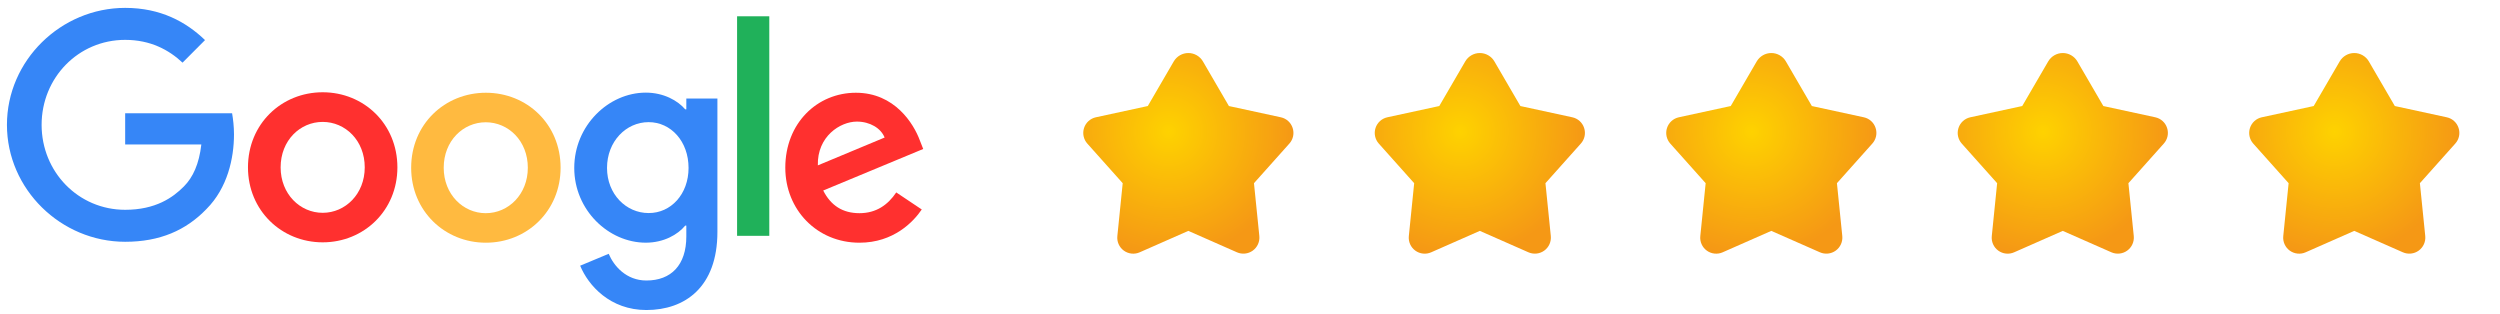 <svg width="223" height="28" viewBox="0 0 223 28" fill="none" xmlns="http://www.w3.org/2000/svg">
<g clip-path="url(#clip0_1_1417)">
<path d="M79.946 17.164L82.221 18.686C81.482 19.777 79.716 21.649 76.663 21.649C72.872 21.649 70.049 18.706 70.049 14.961C70.049 10.977 72.902 8.273 76.344 8.273C79.806 8.273 81.502 11.037 82.051 12.528L82.35 13.289L73.431 16.994C74.109 18.335 75.167 19.016 76.663 19.016C78.16 19.016 79.198 18.275 79.946 17.164ZM72.952 14.751L78.908 12.268C78.579 11.437 77.601 10.846 76.434 10.846C74.948 10.846 72.882 12.168 72.952 14.751Z" fill="#FF302F"/>
<path d="M65.748 1.453H68.621V21.036H65.748V1.453Z" fill="#20B15A"/>
<path d="M61.22 8.792H63.993V20.686C63.993 25.622 61.09 27.654 57.658 27.654C54.425 27.654 52.48 25.472 51.751 23.7L54.296 22.639C54.755 23.73 55.862 25.021 57.658 25.021C59.863 25.021 61.22 23.65 61.22 21.087V20.126H61.12C60.461 20.927 59.204 21.647 57.608 21.647C54.276 21.647 51.223 18.734 51.223 14.98C51.223 11.205 54.276 8.262 57.608 8.262C59.194 8.262 60.461 8.973 61.12 9.753H61.22V8.792ZM61.419 14.98C61.419 12.617 59.853 10.895 57.857 10.895C55.842 10.895 54.146 12.617 54.146 14.98C54.146 17.312 55.842 19.004 57.857 19.004C59.853 19.014 61.419 17.312 61.419 14.98Z" fill="#3686F7"/>
<path d="M35.448 14.928C35.448 18.783 32.455 21.616 28.784 21.616C25.112 21.616 22.119 18.773 22.119 14.928C22.119 11.054 25.112 8.23 28.784 8.23C32.455 8.23 35.448 11.054 35.448 14.928ZM32.535 14.928C32.535 12.525 30.799 10.874 28.784 10.874C26.768 10.874 25.032 12.525 25.032 14.928C25.032 17.311 26.768 18.983 28.784 18.983C30.799 18.983 32.535 17.311 32.535 14.928Z" fill="#FF302F"/>
<path d="M50.005 14.961C50.005 18.816 47.012 21.649 43.34 21.649C39.669 21.649 36.676 18.816 36.676 14.961C36.676 11.087 39.669 8.273 43.34 8.273C47.012 8.273 50.005 11.077 50.005 14.961ZM47.082 14.961C47.082 12.559 45.346 10.906 43.33 10.906C41.315 10.906 39.579 12.559 39.579 14.961C39.579 17.344 41.315 19.016 43.33 19.016C45.356 19.016 47.082 17.334 47.082 14.961Z" fill="#FFBA40"/>
<path d="M11.165 18.714C6.984 18.714 3.712 15.33 3.712 11.135C3.712 6.94 6.984 3.556 11.165 3.556C13.42 3.556 15.066 4.448 16.283 5.589L18.288 3.576C16.592 1.945 14.328 0.703 11.165 0.703C5.438 0.703 0.619 5.389 0.619 11.135C0.619 16.882 5.438 21.567 11.165 21.567C14.258 21.567 16.592 20.546 18.418 18.644C20.294 16.762 20.872 14.119 20.872 11.976C20.872 11.306 20.793 10.615 20.703 10.104H11.165V12.887H17.959C17.759 14.629 17.211 15.821 16.403 16.632C15.425 17.623 13.879 18.714 11.165 18.714Z" fill="#3686F7"/>
</g>
<path d="M115.304 11.414C115.227 11.177 115.09 10.963 114.904 10.796C114.719 10.628 114.492 10.513 114.248 10.462L109.618 9.459L107.301 5.478C107.169 5.25 106.979 5.062 106.751 4.931C106.523 4.799 106.264 4.73 106.001 4.73C105.738 4.73 105.479 4.799 105.251 4.931C105.023 5.062 104.833 5.25 104.7 5.478L102.383 9.458L97.751 10.462C97.508 10.515 97.282 10.631 97.097 10.798C96.912 10.966 96.774 11.179 96.697 11.416C96.62 11.653 96.606 11.907 96.657 12.151C96.709 12.395 96.823 12.622 96.989 12.808L100.145 16.341L99.668 21.053C99.641 21.302 99.681 21.554 99.782 21.782C99.884 22.011 100.044 22.209 100.247 22.356C100.449 22.503 100.687 22.594 100.936 22.62C101.185 22.646 101.437 22.606 101.665 22.504L105.999 20.594L110.334 22.504C110.563 22.605 110.814 22.644 111.062 22.617C111.311 22.591 111.548 22.5 111.75 22.353C111.952 22.206 112.112 22.009 112.214 21.781C112.316 21.553 112.357 21.302 112.332 21.053L111.854 16.341L115.01 12.808C115.178 12.622 115.293 12.396 115.345 12.151C115.397 11.906 115.382 11.652 115.304 11.414Z" fill="url(#paint0_radial_1_1417)"/>
<path d="M141.304 11.414C141.227 11.177 141.09 10.963 140.904 10.796C140.719 10.628 140.492 10.513 140.248 10.462L135.618 9.459L133.301 5.478C133.169 5.25 132.979 5.062 132.751 4.931C132.523 4.799 132.264 4.73 132.001 4.73C131.738 4.73 131.479 4.799 131.251 4.931C131.023 5.062 130.833 5.25 130.7 5.478L128.383 9.458L123.751 10.462C123.508 10.515 123.282 10.631 123.097 10.798C122.912 10.966 122.774 11.179 122.697 11.416C122.62 11.653 122.606 11.907 122.657 12.151C122.709 12.395 122.823 12.622 122.989 12.808L126.145 16.341L125.668 21.053C125.641 21.302 125.681 21.554 125.782 21.782C125.884 22.011 126.044 22.209 126.247 22.356C126.449 22.503 126.687 22.594 126.936 22.62C127.185 22.646 127.437 22.606 127.665 22.504L131.999 20.594L136.334 22.504C136.563 22.605 136.814 22.644 137.062 22.617C137.311 22.591 137.548 22.5 137.75 22.353C137.952 22.206 138.112 22.009 138.214 21.781C138.316 21.553 138.357 21.302 138.332 21.053L137.854 16.341L141.01 12.808C141.178 12.622 141.293 12.396 141.345 12.151C141.397 11.906 141.382 11.652 141.304 11.414Z" fill="url(#paint1_radial_1_1417)"/>
<path d="M167.304 11.414C167.227 11.177 167.09 10.963 166.904 10.796C166.719 10.628 166.492 10.513 166.248 10.462L161.618 9.459L159.301 5.478C159.169 5.25 158.979 5.062 158.751 4.931C158.523 4.799 158.264 4.73 158.001 4.73C157.738 4.73 157.479 4.799 157.251 4.931C157.023 5.062 156.833 5.25 156.7 5.478L154.383 9.458L149.751 10.462C149.508 10.515 149.282 10.631 149.097 10.798C148.912 10.966 148.774 11.179 148.697 11.416C148.62 11.653 148.606 11.907 148.657 12.151C148.709 12.395 148.823 12.622 148.989 12.808L152.145 16.341L151.668 21.053C151.641 21.302 151.681 21.554 151.782 21.782C151.884 22.011 152.044 22.209 152.247 22.356C152.449 22.503 152.687 22.594 152.936 22.62C153.185 22.646 153.437 22.606 153.665 22.504L157.999 20.594L162.334 22.504C162.563 22.605 162.814 22.644 163.062 22.617C163.311 22.591 163.548 22.5 163.75 22.353C163.952 22.206 164.112 22.009 164.214 21.781C164.316 21.553 164.357 21.302 164.332 21.053L163.854 16.341L167.01 12.808C167.178 12.622 167.293 12.396 167.345 12.151C167.397 11.906 167.382 11.652 167.304 11.414Z" fill="url(#paint2_radial_1_1417)"/>
<path d="M193.304 11.414C193.227 11.177 193.09 10.963 192.904 10.796C192.719 10.628 192.492 10.513 192.248 10.462L187.618 9.459L185.301 5.478C185.169 5.25 184.979 5.062 184.751 4.931C184.523 4.799 184.264 4.73 184.001 4.73C183.738 4.73 183.479 4.799 183.251 4.931C183.023 5.062 182.833 5.25 182.7 5.478L180.383 9.458L175.751 10.462C175.508 10.515 175.282 10.631 175.097 10.798C174.912 10.966 174.774 11.179 174.697 11.416C174.62 11.653 174.606 11.907 174.657 12.151C174.709 12.395 174.823 12.622 174.989 12.808L178.145 16.341L177.668 21.053C177.641 21.302 177.681 21.554 177.782 21.782C177.884 22.011 178.044 22.209 178.247 22.356C178.449 22.503 178.687 22.594 178.936 22.62C179.185 22.646 179.437 22.606 179.665 22.504L183.999 20.594L188.334 22.504C188.563 22.605 188.814 22.644 189.062 22.617C189.311 22.591 189.548 22.5 189.75 22.353C189.952 22.206 190.112 22.009 190.214 21.781C190.316 21.553 190.357 21.302 190.332 21.053L189.854 16.341L193.01 12.808C193.178 12.622 193.293 12.396 193.345 12.151C193.397 11.906 193.382 11.652 193.304 11.414Z" fill="url(#paint3_radial_1_1417)"/>
<path d="M219.304 11.414C219.227 11.177 219.09 10.963 218.904 10.796C218.719 10.628 218.492 10.513 218.248 10.462L213.618 9.459L211.301 5.478C211.169 5.25 210.979 5.062 210.751 4.931C210.523 4.799 210.264 4.73 210.001 4.73C209.738 4.73 209.479 4.799 209.251 4.931C209.023 5.062 208.833 5.25 208.7 5.478L206.383 9.458L201.751 10.462C201.508 10.515 201.282 10.631 201.097 10.798C200.912 10.966 200.774 11.179 200.697 11.416C200.62 11.653 200.606 11.907 200.657 12.151C200.709 12.395 200.823 12.622 200.989 12.808L204.145 16.341L203.668 21.053C203.641 21.302 203.681 21.554 203.782 21.782C203.884 22.011 204.044 22.209 204.247 22.356C204.449 22.503 204.687 22.594 204.936 22.62C205.185 22.646 205.437 22.606 205.665 22.504L209.999 20.594L214.334 22.504C214.563 22.605 214.814 22.644 215.062 22.617C215.311 22.591 215.548 22.5 215.75 22.353C215.952 22.206 216.112 22.009 216.214 21.781C216.316 21.553 216.357 21.302 216.332 21.053L215.854 16.341L219.01 12.808C219.178 12.622 219.293 12.396 219.345 12.151C219.397 11.906 219.382 11.652 219.304 11.414Z" fill="url(#paint4_radial_1_1417)"/>
<defs>
<radialGradient id="paint0_radial_1_1417" cx="0" cy="0" r="1" gradientUnits="userSpaceOnUse" gradientTransform="translate(104.251 11.741) scale(11.128 11.128)">
<stop stop-color="#FED200"/>
<stop offset="1" stop-color="#F59815"/>
</radialGradient>
<radialGradient id="paint1_radial_1_1417" cx="0" cy="0" r="1" gradientUnits="userSpaceOnUse" gradientTransform="translate(130.251 11.741) scale(11.128 11.128)">
<stop stop-color="#FED200"/>
<stop offset="1" stop-color="#F59815"/>
</radialGradient>
<radialGradient id="paint2_radial_1_1417" cx="0" cy="0" r="1" gradientUnits="userSpaceOnUse" gradientTransform="translate(156.251 11.741) scale(11.128 11.128)">
<stop stop-color="#FED200"/>
<stop offset="1" stop-color="#F59815"/>
</radialGradient>
<radialGradient id="paint3_radial_1_1417" cx="0" cy="0" r="1" gradientUnits="userSpaceOnUse" gradientTransform="translate(182.251 11.741) scale(11.128 11.128)">
<stop stop-color="#FED200"/>
<stop offset="1" stop-color="#F59815"/>
</radialGradient>
<radialGradient id="paint4_radial_1_1417" cx="0" cy="0" r="1" gradientUnits="userSpaceOnUse" gradientTransform="translate(208.251 11.741) scale(11.128 11.128)">
<stop stop-color="#FED200"/>
<stop offset="1" stop-color="#F59815"/>
</radialGradient>
<clipPath id="clip0_1_1417">
<rect width="82" height="27" fill="white" transform="translate(0.5 0.66)"/>
</clipPath>
</defs>
</svg>
